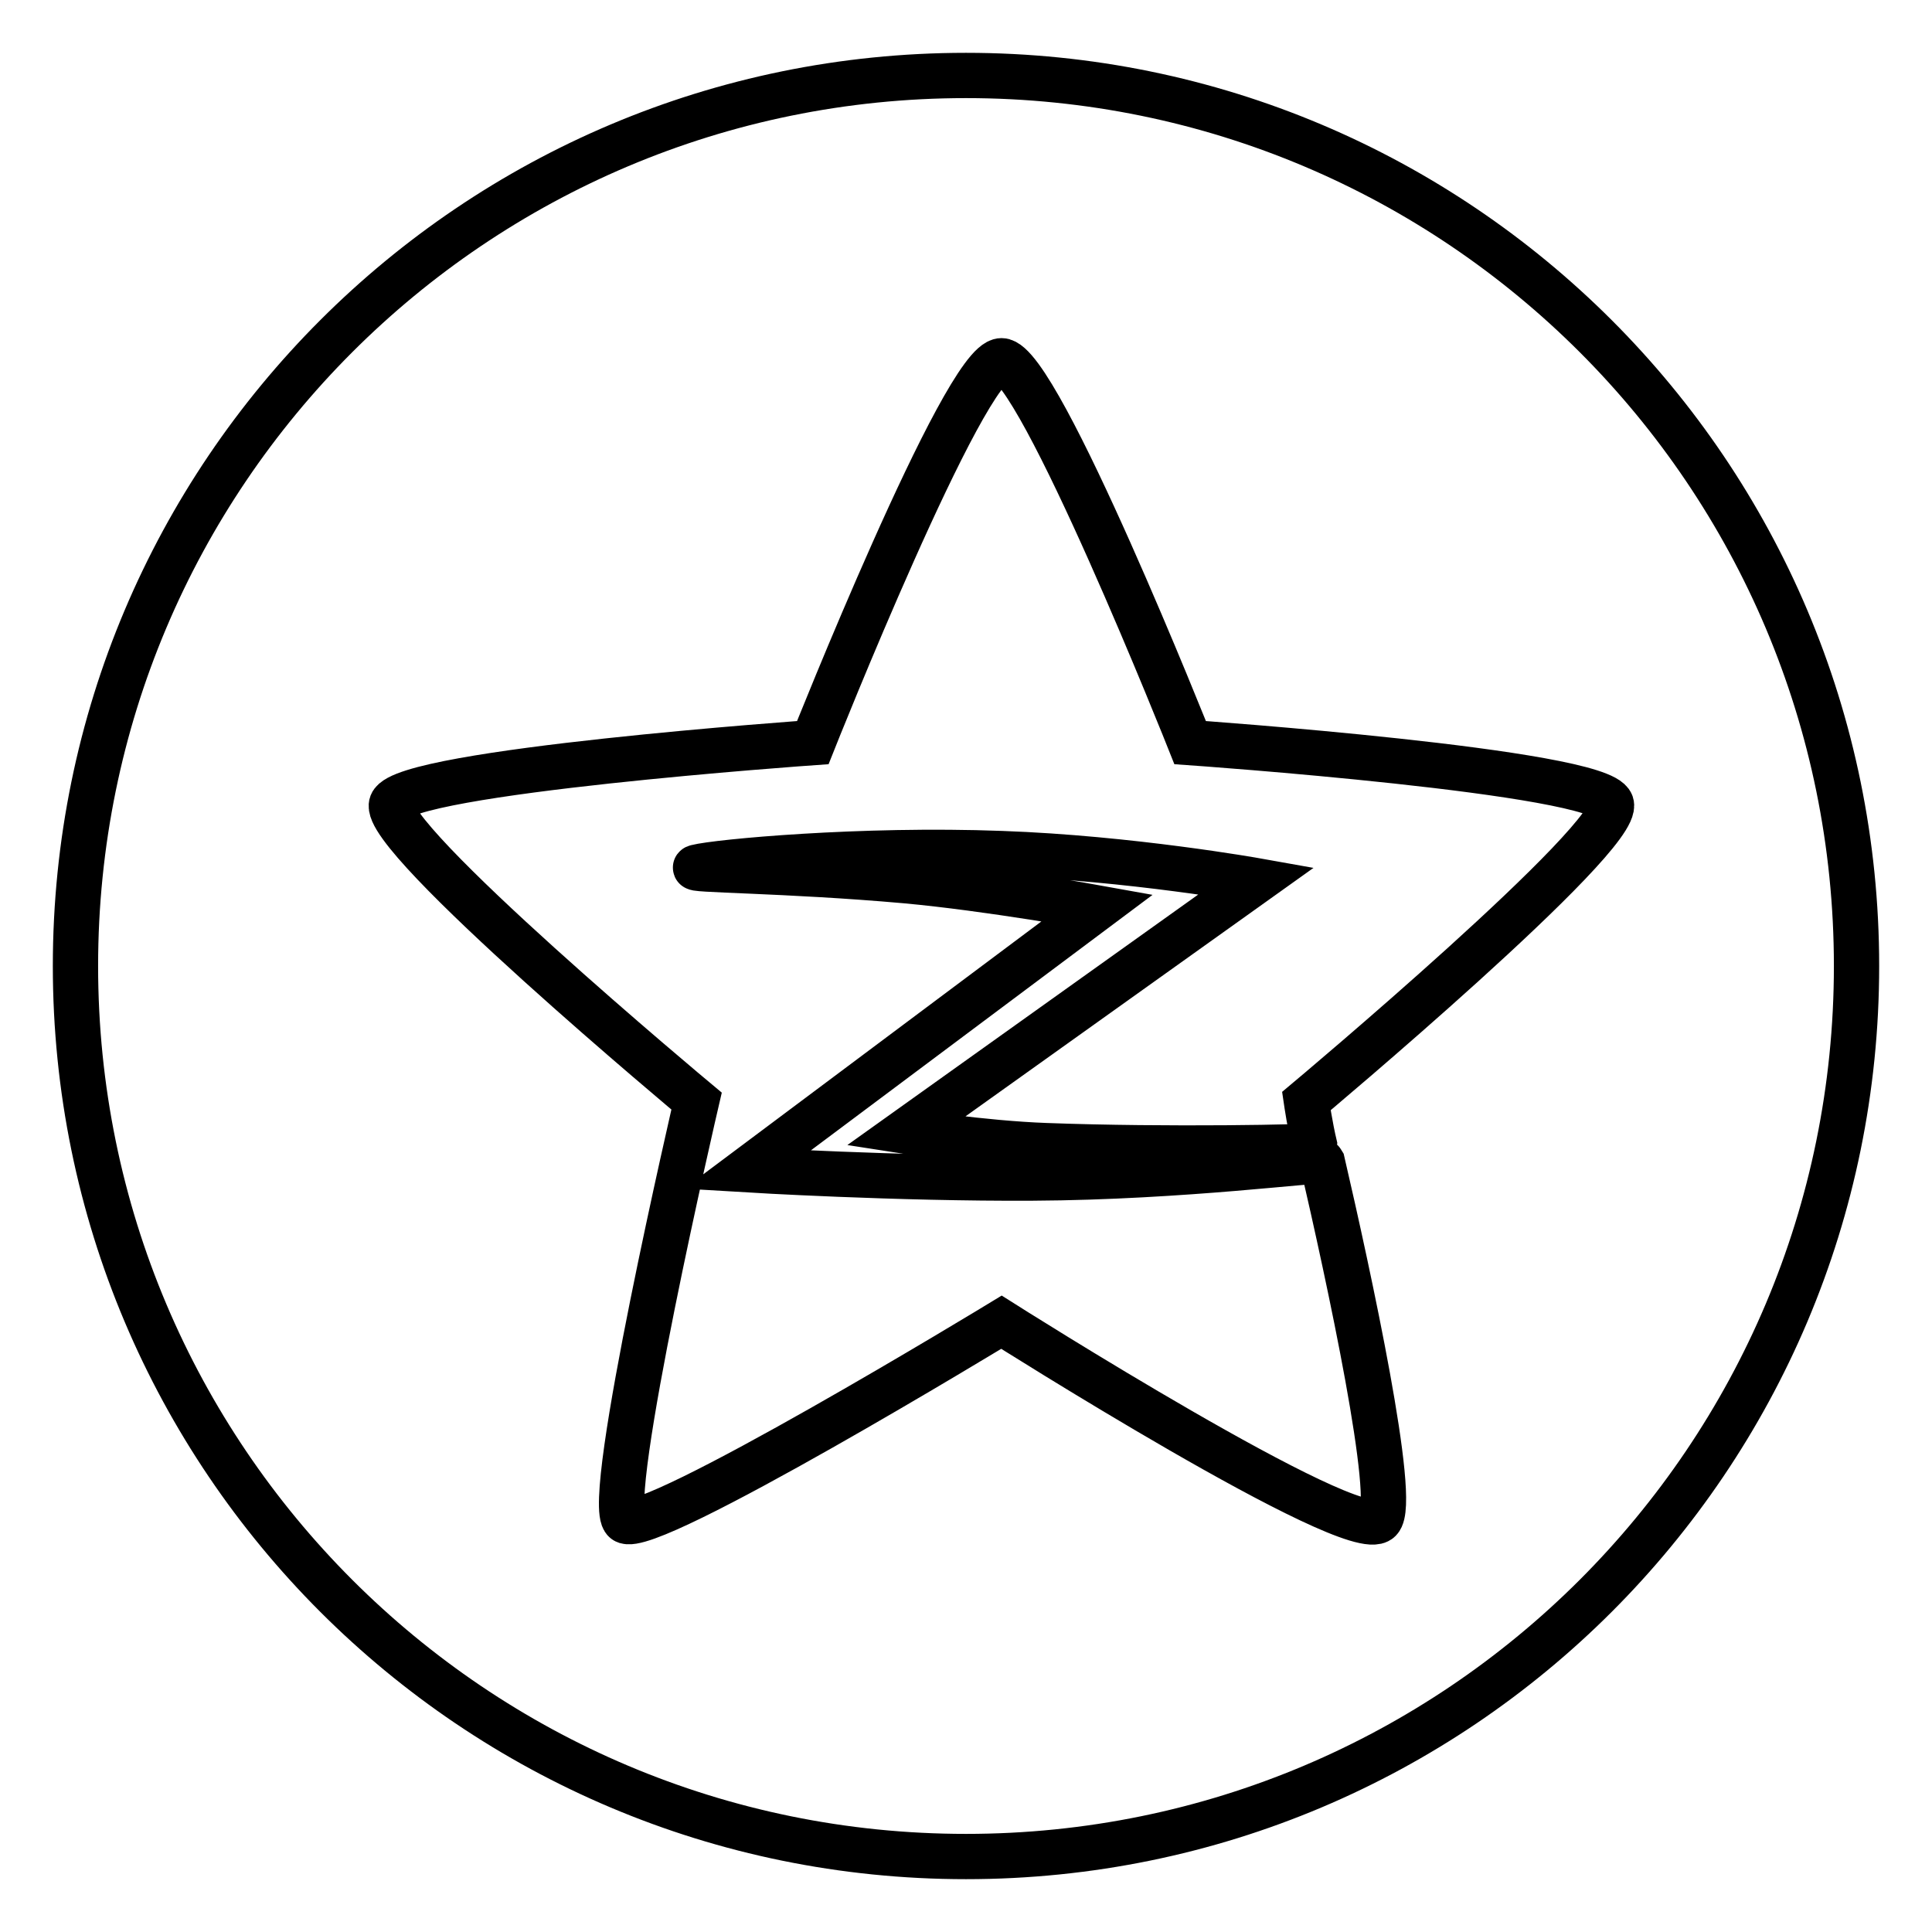 <?xml version="1.0" encoding="utf-8"?>
<!-- Svg Vector Icons : http://www.onlinewebfonts.com/icon -->
<!DOCTYPE svg PUBLIC "-//W3C//DTD SVG 1.1//EN" "http://www.w3.org/Graphics/SVG/1.1/DTD/svg11.dtd">
<svg version="1.1" xmlns="http://www.w3.org/2000/svg" xmlns:xlink="http://www.w3.org/1999/xlink" x="0px" y="0px" viewBox="0 0 256 256" enable-background="new 0 0 256 256" xml:space="preserve">
<g> <path stroke-width="6" fill-opacity="0" stroke="#000000"  d="M128,246c65.2,0,118-52.8,118-118S193.2,10,128,10S10,62.8,10,128S62.8,246,128,246z M132.7,175.2 c0,0-47,28.6-49.9,26.3c-2.9-2.3,9.5-55.6,9.5-55.6s-42.1-35.1-40.4-39.4c1.7-4.3,55.8-8.1,55.8-8.1s20.1-50.6,25-50.6 s25,50.6,25,50.6s54.3,3.8,55.8,8.1c1.5,4.3-40.4,39.4-40.4,39.4s0.5,3.4,1.1,5.9c0,0.2-19.6,0.6-35.6,0 c-8.4-0.3-18.6-1.9-18.6-1.9l46.5-33.2c0,0-16.8-3-33.8-3.6c-18.6-0.7-37.7,1.1-40.4,1.8c-1.7,0.4,12,0.4,27.7,1.8 c11,1,25.4,3.6,25.4,3.6L99,155c0,0,19.9,1.2,37.8,1.1c20.1-0.1,38.2-2.6,38.4-2.2c3.5,15.1,10,45.1,7.6,47.5 C179.4,204.8,132.7,175.2,132.7,175.2z"/></g>
</svg>